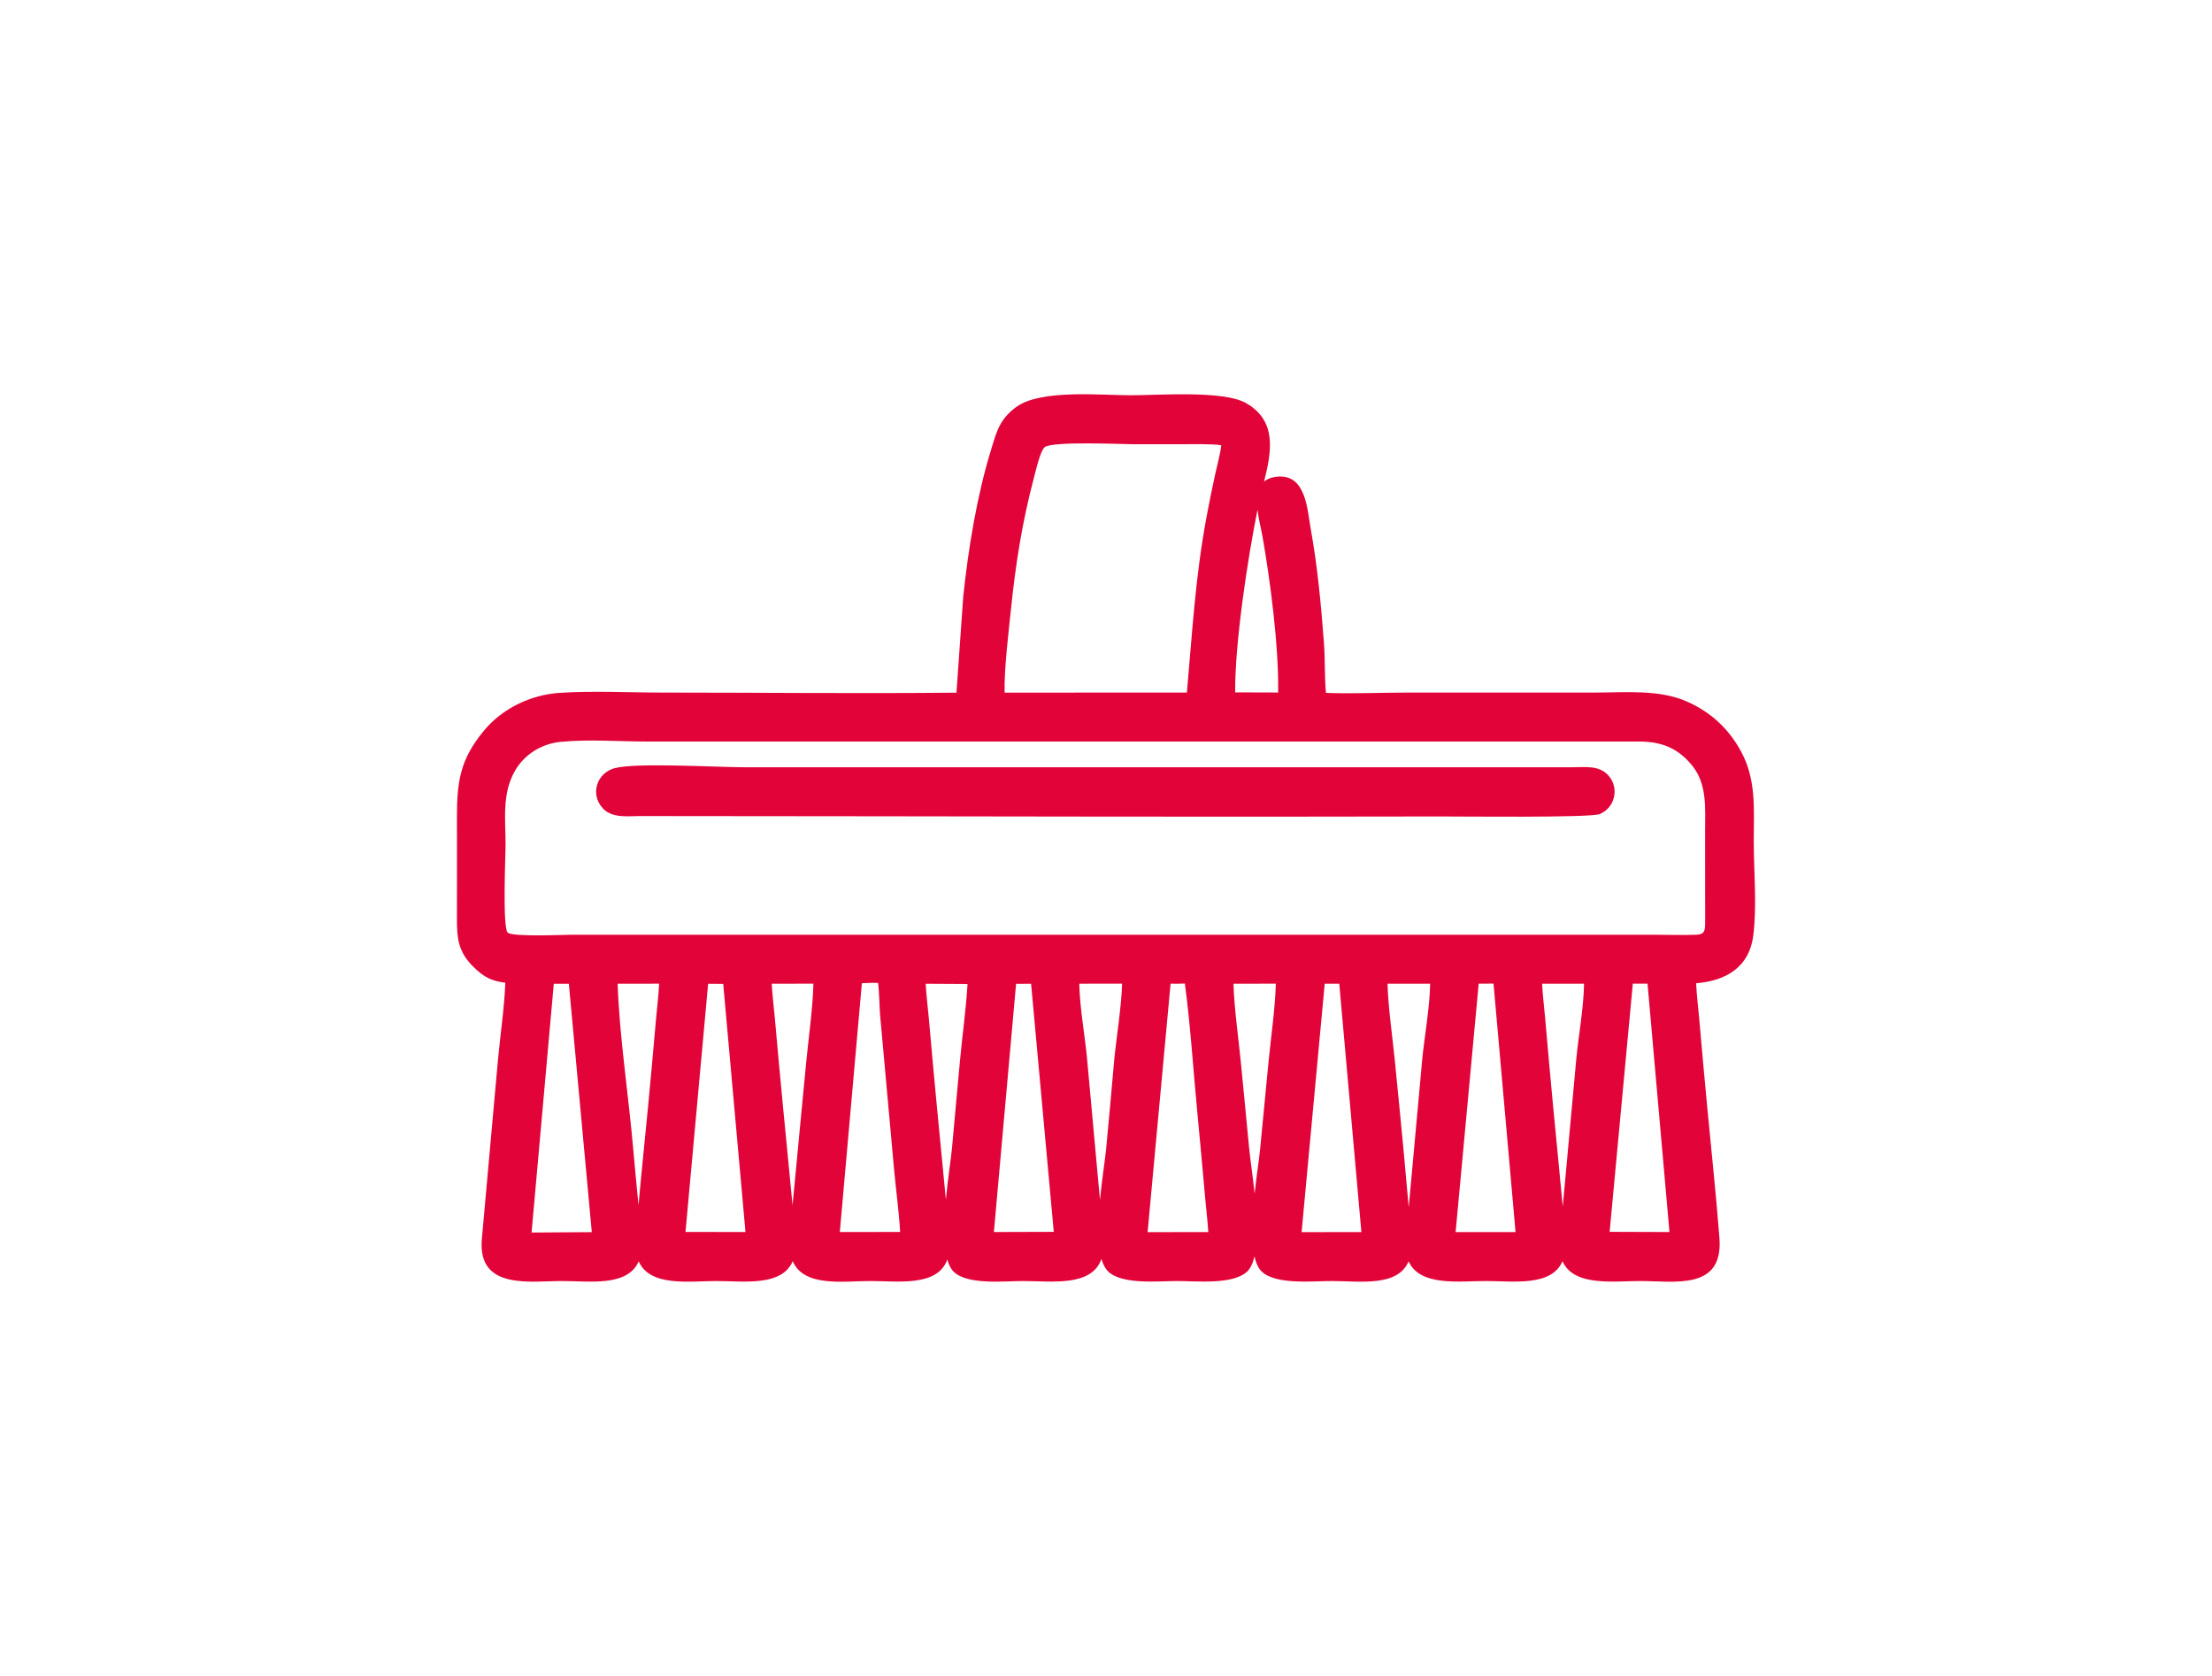 <?xml version="1.0" encoding="UTF-8"?>
<!DOCTYPE svg PUBLIC "-//W3C//DTD SVG 1.1//EN" "http://www.w3.org/Graphics/SVG/1.1/DTD/svg11.dtd">
<!-- Creator: CorelDRAW X6 -->
<svg xmlns="http://www.w3.org/2000/svg" xml:space="preserve" width="198px" height="150px" version="1.1" style="shape-rendering:geometricPrecision; text-rendering:geometricPrecision; image-rendering:optimizeQuality; fill-rule:evenodd; clip-rule:evenodd"
viewBox="0 0 19800000 15000000"
 xmlns:xlink="http://www.w3.org/1999/xlink">
 <defs>
  <style type="text/css">
   <![CDATA[
    .fil0 {fill:none}
    .fil1 {fill:#E20338}
   ]]>
  </style>
 </defs>
 <polygon class="fil0" points="0,0 19800000,0 19800000,15000000 0,15000000 "/>
 <g id="Слой_x0020_1">
  <path class="fil1" d="M11868780 6201496c244251,8858 490866,-2835 734881,-2835 557126,0 1114370,0 1671496,0 267874,0 575670,-30590 825591,80552 213661,94960 373819,242598 484724,448464 137835,255709 112678,519567 112678,799016 0,271299 29645,580512 -4370,846614 -37560,293504 -257126,406417 -511536,427087 4488,103819 20551,231378 27520,314882 22205,262322 46653,524409 71220,786496 36851,391889 79843,786614 109961,1178740 36260,471614 -401457,384803 -710669,384803 -234213,0 -593268,52087 -693898,-177284 -99685,229725 -441850,177284 -686221,177284 -233503,0 -590314,51260 -691417,-176221 -98031,232087 -439488,176221 -688701,176221 -165236,0 -501968,36378 -627165,-85748 -30236,-29410 -50787,-76417 -63898,-134882 -13464,58465 -34015,105236 -64252,134528 -125433,121889 -459567,86102 -624803,86102 -165000,0 -493701,35669 -619842,-84803 -27166,-25866 -46890,-64843 -60709,-113032 -88464,252756 -448819,197835 -699567,197835 -163464,0 -496653,37559 -621378,-81260 -26338,-25039 -45354,-63189 -58819,-110551 -89409,245079 -440669,191811 -687283,191811 -240118,0 -595984,58110 -696496,-177520 -98150,229607 -442205,177520 -683622,177520 -235630,0 -593622,55748 -695197,-176221 -98740,229725 -442087,176221 -684921,176221 -284528,0 -755197,81732 -719528,-369803l144095 -1602402c20433,-228307 57755,-466771 66377,-697559 -116220,-15354 -186850,-41929 -293622,-150236 -127322,-129213 -139842,-247559 -139370,-422126 827,-304016 237,-607913 118,-911811 -118,-320079 29764,-512717 236693,-766181 166536,-204095 423780,-327756 685276,-344173 304961,-19252 613465,-2363 918898,-2363 876850,0 1753700,9804 2630433,827l60708 -862323c45709,-429212 121536,-896574 248150,-1309252 51732,-169015 76535,-275787 227480,-386102 217677,-158976 754607,-104173 1024252,-104173 247796,0 826890,-45000 1029095,68858 284764,160158 229134,441732 163464,704291 30000,-25866 72638,-42519 132048,-45590 244252,-12638 255590,299527 286063,469488 61181,341102 92480,678543 118346,1023780 10748,143031 4252,298228 17717,443031zm2119606 4598858l120827 -1317283c18307,-200315 66968,-465591 69921,-678662l-375591 -118c4961,102756 20433,226536 27402,309449 22323,263150 46772,526063 71338,788977 27993,298700 58937,598346 86103,897637zm-1378701 4725l120709 -1321063c16417,-179528 69094,-476811 71102,-679725l-381496 -118c4724,206575 48661,514134 65433,688819 24921,260315 52559,520630 76181,781063 16063,177047 32244,353976 48071,531024zm-1379409 -122008c17598,-163819 41102,-312874 48779,-393780 24921,-263031 51496,-525945 76181,-789094 16890,-178819 60473,-486851 64843,-696142l-378898 236c4488,206811 48071,515197 64488,689646 24567,260197 51614,520276 75355,780472 7677,83150 31653,238701 49252,408662zm-1384252 56457c17480,-184371 45590,-358347 54448,-449292 26339,-268110 49016,-536456 73111,-804803 12992,-145276 66732,-491220 70511,-681378l-383149 118c3189,210236 51614,473740 69567,670866l115512 1264489zm-1379292 -2599c17717,-189449 45945,-368268 54449,-459094 24685,-266457 47953,-533150 73110,-799489 20906,-222519 53150,-447637 66142,-671338l-374527 -2244c5433,102401 20551,221693 27992,307205 22677,264212 47480,528307 72401,792283 26221,277441 54213,555118 80433,832677zm-1372559 51260c15000,-165945 32126,-331654 47362,-497480 24095,-263268 50906,-526300 75473,-789449 16299,-175040 60118,-489449 63898,-697205l-373111 236c5670,104292 20433,221693 28347,312992 23031,263623 47834,527008 72874,790512 27874,293150 57992,586772 85157,880394zm-1378819 -1772c25748,-292323 57638,-586063 85040,-876496 24803,-263622 49488,-527362 71929,-791220 7086,-83032 23149,-210591 27756,-314646l-371457 354c15945,474331 98150,1003347 139016,1474961 14645,169134 31653,338032 47716,507047zm5540788 -6223700c-88229,437244 -202323,1185708 -200197,1634173l384921 1181c6614,-417992 -71811,-1007126 -139606,-1394173 -11339,-64843 -35079,-154016 -45118,-241181zm-2263701 1636535l1631575 -709c48307,-536574 74882,-1028622 175393,-1569567 23859,-128149 49725,-255708 77599,-383031 7913,-36260 50315,-201732 54567,-260433 -67441,-14055 -283701,-9803 -328347,-9803 -156141,0 -312401,0 -468543,0 -94134,0 -719764,-28701 -784016,26929 -40866,35551 -82204,222283 -96141,274724 -103819,390945 -163465,768425 -204567,1170355 -17126,168070 -63544,541063 -57520,751535zm-3974173 440433c-169370,16417 -324095,111496 -409134,259843 -117992,205748 -83622,438307 -83622,665196 0,79725 -29055,736300 19016,782363 41929,40275 509409,18897 576259,18897 3224528,0 6448937,0 9673465,0 129449,0 259370,4961 388701,236 79842,-2952 80078,-42519 80197,-117401 590,-270236 -355,-540473 -355,-810709 0,-205748 20079,-422480 -119764,-590905 -128622,-155079 -273661,-210473 -475275,-210473l-8863347 237c-257244,0 -531378,-21969 -786141,2716zm482126 235866c187795,-51968 917834,-8386 1165039,-8386l7407047 0c113977,0 244134,-21732 328465,77953 95551,112913 52913,287244 -83622,341457 -84921,33661 -1276890,20433 -1414843,20787 -987401,2481 -1974685,2008 -2961968,1299 -1403977,-944 -2808071,-4960 -4212047,-4842 -110906,0 -249331,21378 -333426,-70158 -113976,-123779 -54803,-313818 105355,-358110zm-543425 1929685l-198780 2226142 539055 -3543 -205394 -2223071 -134881 472zm1381535 -236l-202559 2221063 536929 827 -199252 -2220827 -135118 -1063zm1376220 -5079l-197480 2227087 540118 -827c-11693,-192283 -38740,-385275 -55984,-576614l-123780 -1368307c-3897,-42874 -8031,-219095 -17480,-283819 -32835,-2244 -92598,0 -145394,2480zm1380355 5433l-198662 2221536 535985 -1654 -202914 -2220236 -134409 354zm1382952 -1299l-205629 2223662 543070 -473c-5551,-101220 -20433,-218031 -27755,-303543 -22678,-262914 -47363,-525591 -72284,-788268 -34842,-366850 -60354,-765590 -109488,-1132677 -17717,354 -35669,1417 -53032,1417 -25039,118 -49960,0 -74882,-118zm1379764 236l-207047 2223426 535276 -473 -198071 -2222953 -130158 0zm1378229 -472l-206575 2223543 536457 -236 -197126 -2223661 -132756 354zm1379527 236l-207520 2221063 535630 1772 -196299 -2222953 -131811 118z"/>
 </g>
</svg>

